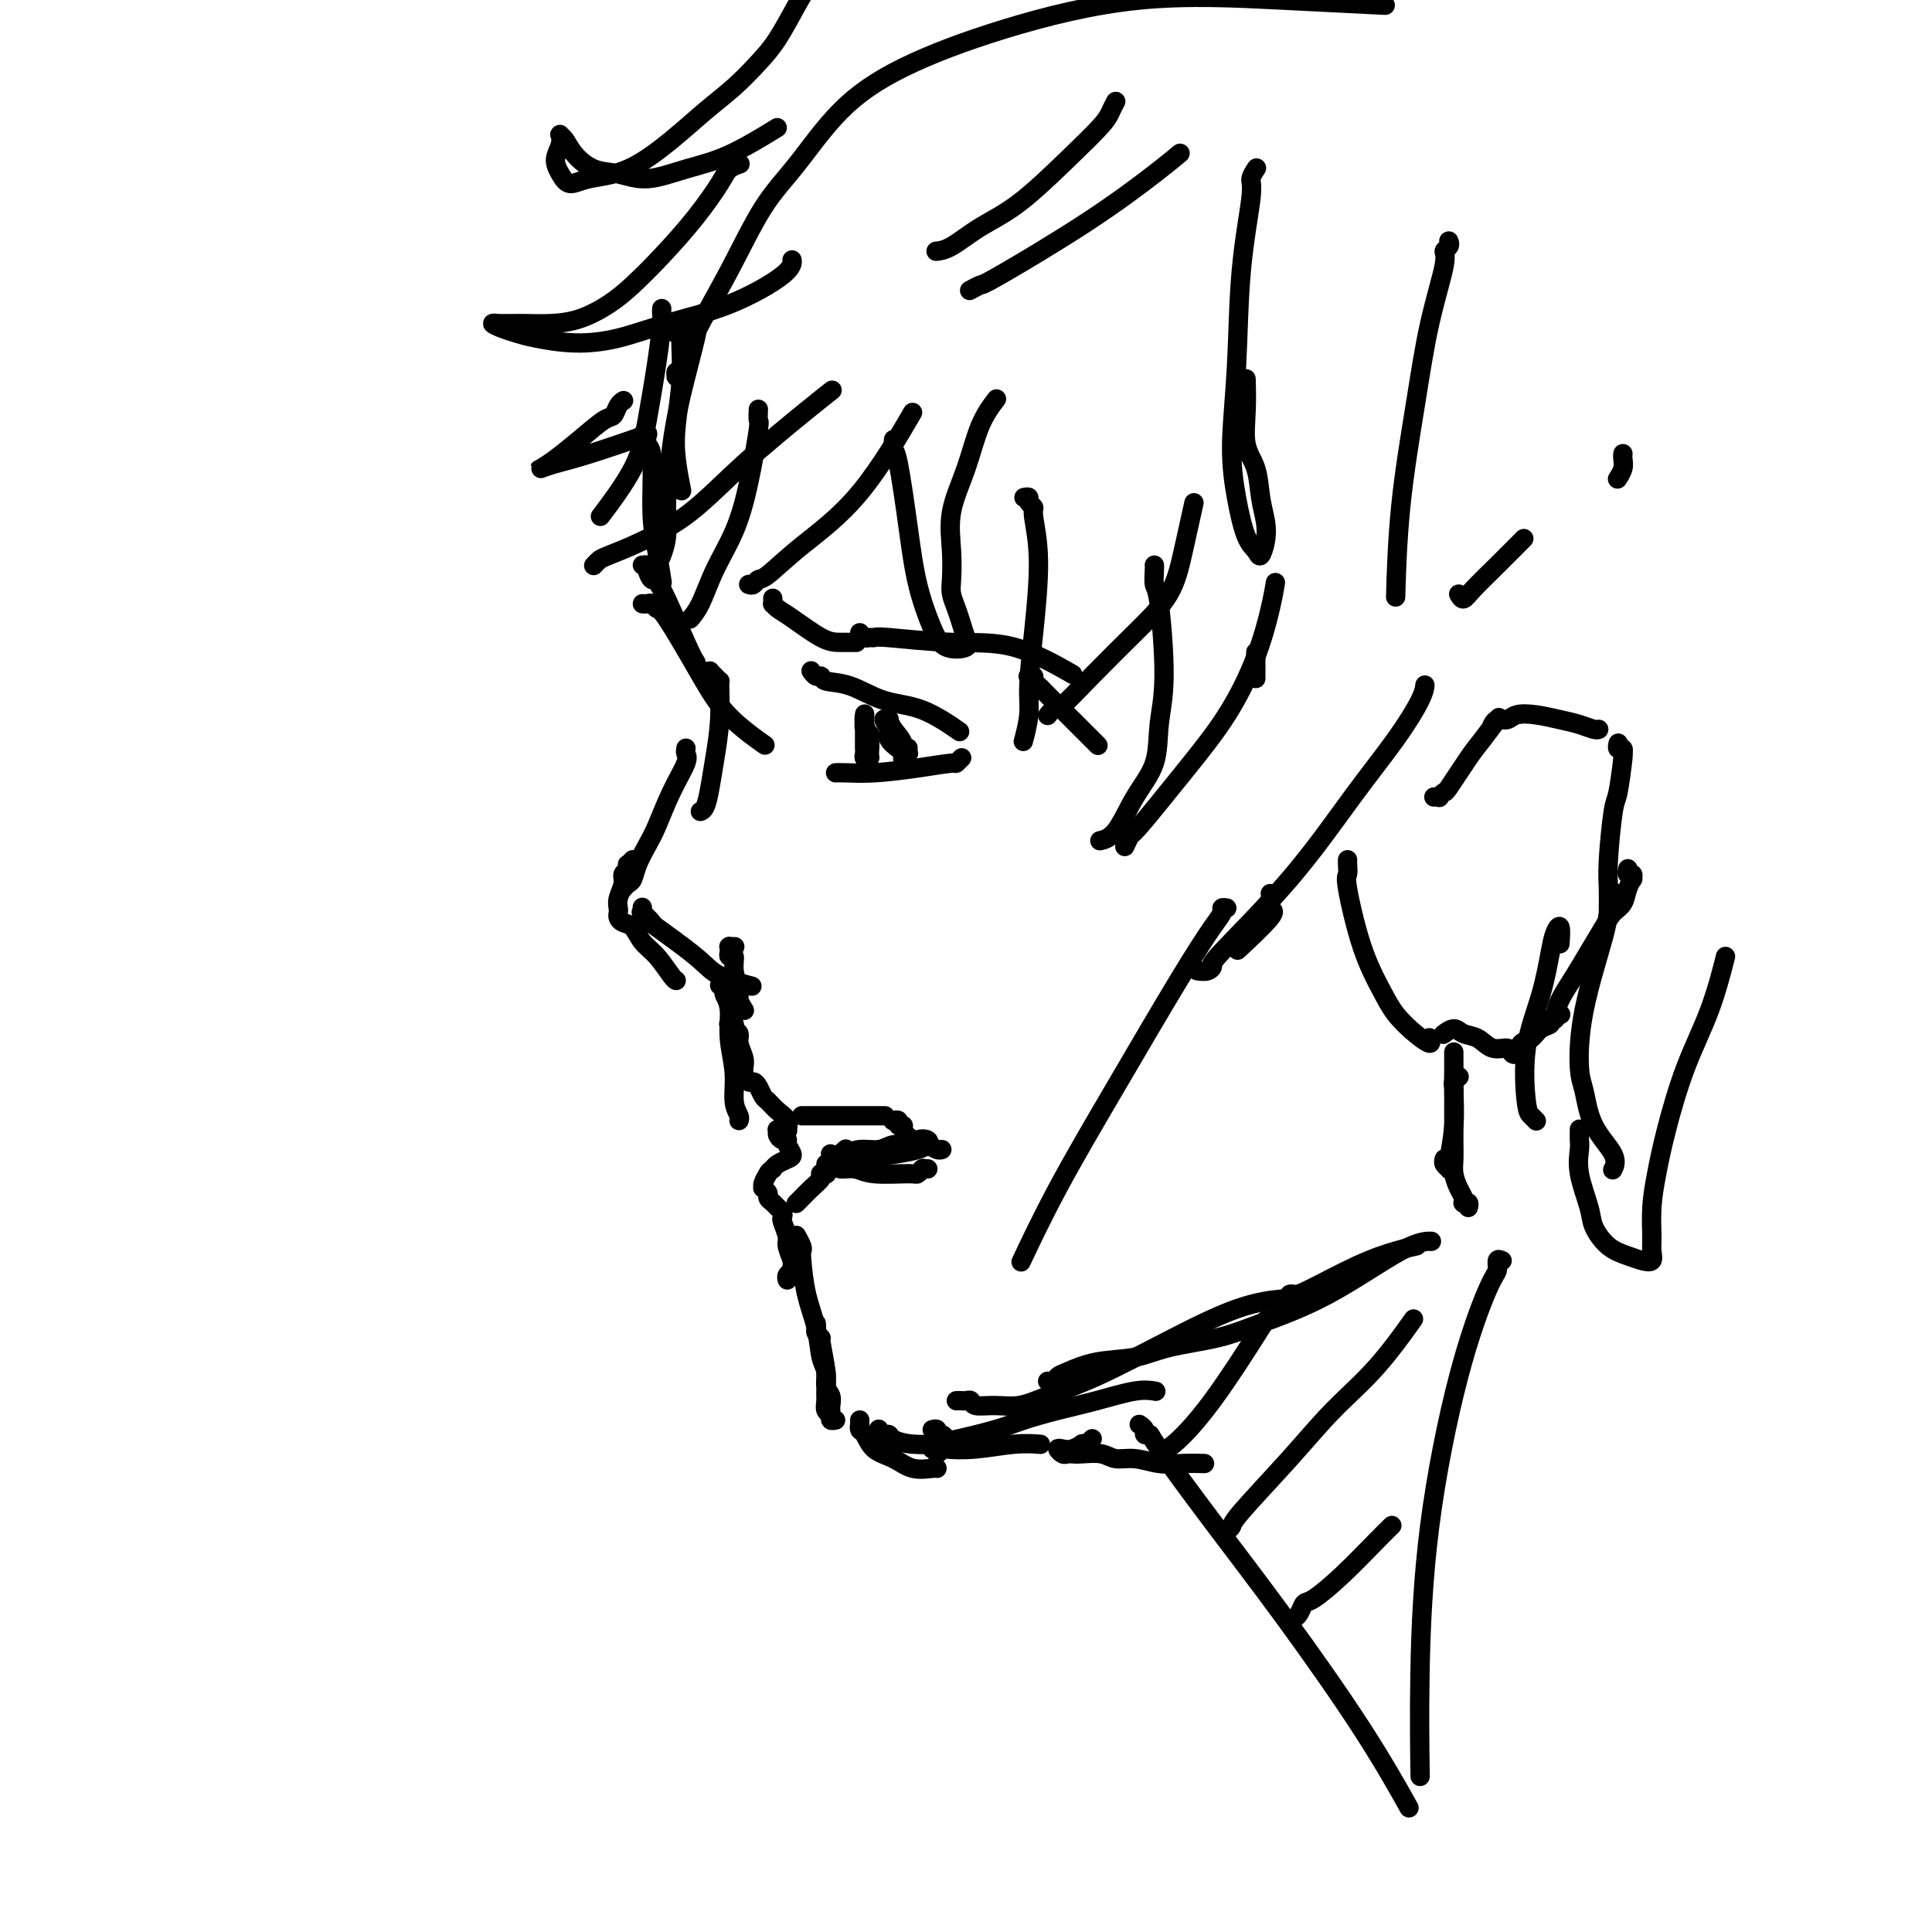 <svg viewBox='0 0 400 400' version='1.1' xmlns='http://www.w3.org/2000/svg' xmlns:xlink='http://www.w3.org/1999/xlink'><g fill='none' stroke='#000000' stroke-width='4' stroke-linecap='round' stroke-linejoin='round'><path d='M140,69c-0.113,-0.009 -0.226,-0.017 0,0c0.226,0.017 0.792,0.060 1,0c0.208,-0.060 0.057,-0.222 0,0c-0.057,0.222 -0.019,0.826 0,1c0.019,0.174 0.018,-0.084 0,0c-0.018,0.084 -0.054,0.510 0,2c0.054,1.490 0.197,4.043 0,7c-0.197,2.957 -0.733,6.318 -1,9c-0.267,2.682 -0.264,4.684 0,7c0.264,2.316 0.790,4.948 1,6c0.210,1.052 0.105,0.526 0,0'/><path d='M145,66c0.108,-0.078 0.215,-0.156 0,0c-0.215,0.156 -0.754,0.546 -1,1c-0.246,0.454 -0.199,0.973 0,1c0.199,0.027 0.552,-0.437 0,2c-0.552,2.437 -2.008,7.774 -3,12c-0.992,4.226 -1.520,7.339 -2,11c-0.480,3.661 -0.912,7.868 -1,11c-0.088,3.132 0.169,5.189 0,7c-0.169,1.811 -0.762,3.374 -1,4c-0.238,0.626 -0.119,0.313 0,0'/><path d='M133,90c0.414,0.057 0.828,0.113 1,0c0.172,-0.113 0.101,-0.396 0,0c-0.101,0.396 -0.234,1.469 0,2c0.234,0.531 0.833,0.518 1,3c0.167,2.482 -0.100,7.459 0,11c0.100,3.541 0.565,5.646 1,8c0.435,2.354 0.838,4.958 1,6c0.162,1.042 0.081,0.521 0,0'/><path d='M133,117c0.446,-0.047 0.893,-0.094 1,0c0.107,0.094 -0.125,0.330 0,1c0.125,0.670 0.608,1.773 1,2c0.392,0.227 0.693,-0.424 2,2c1.307,2.424 3.621,7.922 5,11c1.379,3.078 1.823,3.737 2,4c0.177,0.263 0.089,0.132 0,0'/><path d='M133,125c0.334,0.032 0.669,0.064 1,0c0.331,-0.064 0.660,-0.223 1,0c0.340,0.223 0.691,0.828 1,1c0.309,0.172 0.577,-0.090 2,2c1.423,2.090 4.000,6.532 6,10c2.000,3.468 3.423,5.960 5,8c1.577,2.040 3.309,3.626 5,5c1.691,1.374 3.340,2.535 4,3c0.660,0.465 0.330,0.232 0,0'/><path d='M146,139c0.445,0.021 0.889,0.043 1,0c0.111,-0.043 -0.113,-0.149 0,0c0.113,0.149 0.563,0.555 1,1c0.437,0.445 0.860,0.929 1,1c0.140,0.071 -0.004,-0.272 0,1c0.004,1.272 0.155,4.159 0,7c-0.155,2.841 -0.616,5.637 -1,8c-0.384,2.363 -0.691,4.293 -1,6c-0.309,1.707 -0.619,3.189 -1,4c-0.381,0.811 -0.833,0.949 -1,1c-0.167,0.051 -0.048,0.015 0,0c0.048,-0.015 0.024,-0.007 0,0'/><path d='M142,155c0.019,-0.088 0.037,-0.176 0,0c-0.037,0.176 -0.131,0.615 0,1c0.131,0.385 0.487,0.714 0,2c-0.487,1.286 -1.818,3.528 -3,6c-1.182,2.472 -2.214,5.173 -3,7c-0.786,1.827 -1.325,2.780 -2,4c-0.675,1.220 -1.488,2.705 -2,4c-0.512,1.295 -0.725,2.399 -1,3c-0.275,0.601 -0.613,0.700 -1,1c-0.387,0.300 -0.825,0.800 -1,1c-0.175,0.200 -0.088,0.100 0,0'/><path d='M131,178c-0.414,0.448 -0.828,0.895 -1,1c-0.172,0.105 -0.102,-0.134 0,0c0.102,0.134 0.238,0.641 0,1c-0.238,0.359 -0.848,0.568 -1,1c-0.152,0.432 0.155,1.085 0,2c-0.155,0.915 -0.771,2.091 -1,3c-0.229,0.909 -0.069,1.551 0,2c0.069,0.449 0.048,0.704 0,1c-0.048,0.296 -0.124,0.633 0,1c0.124,0.367 0.446,0.764 1,1c0.554,0.236 1.339,0.312 2,1c0.661,0.688 1.196,1.988 2,3c0.804,1.012 1.875,1.735 3,3c1.125,1.265 2.303,3.071 3,4c0.697,0.929 0.913,0.980 1,1c0.087,0.020 0.043,0.010 0,0'/><path d='M133,188c-0.018,-0.130 -0.036,-0.261 0,0c0.036,0.261 0.128,0.912 0,1c-0.128,0.088 -0.474,-0.388 0,0c0.474,0.388 1.767,1.638 2,2c0.233,0.362 -0.595,-0.166 1,1c1.595,1.166 5.613,4.024 8,6c2.387,1.976 3.143,3.071 5,4c1.857,0.929 4.816,1.694 6,2c1.184,0.306 0.592,0.153 0,0'/><path d='M152,196c0.113,-0.000 0.226,-0.001 0,0c-0.226,0.001 -0.792,0.003 -1,0c-0.208,-0.003 -0.057,-0.011 0,0c0.057,0.011 0.019,0.039 0,0c-0.019,-0.039 -0.020,-0.146 0,0c0.020,0.146 0.062,0.546 0,1c-0.062,0.454 -0.228,0.960 0,1c0.228,0.040 0.849,-0.388 1,0c0.151,0.388 -0.170,1.593 0,3c0.170,1.407 0.830,3.018 1,4c0.170,0.982 -0.150,1.335 0,2c0.150,0.665 0.771,1.640 1,2c0.229,0.360 0.065,0.103 0,0c-0.065,-0.103 -0.033,-0.051 0,0'/><path d='M149,204c0.414,-0.097 0.828,-0.195 1,0c0.172,0.195 0.103,0.682 0,1c-0.103,0.318 -0.239,0.465 0,1c0.239,0.535 0.852,1.456 1,3c0.148,1.544 -0.171,3.710 0,6c0.171,2.290 0.830,4.705 1,7c0.170,2.295 -0.150,4.471 0,6c0.150,1.529 0.771,2.412 1,3c0.229,0.588 0.065,0.882 0,1c-0.065,0.118 -0.033,0.059 0,0'/><path d='M151,212c-0.122,0.025 -0.244,0.050 0,0c0.244,-0.050 0.854,-0.176 1,0c0.146,0.176 -0.171,0.653 0,1c0.171,0.347 0.830,0.565 1,1c0.170,0.435 -0.150,1.087 0,2c0.150,0.913 0.772,2.086 1,3c0.228,0.914 0.064,1.569 0,2c-0.064,0.431 -0.028,0.637 0,1c0.028,0.363 0.049,0.884 0,1c-0.049,0.116 -0.168,-0.172 0,0c0.168,0.172 0.622,0.805 1,1c0.378,0.195 0.681,-0.047 1,0c0.319,0.047 0.653,0.382 1,1c0.347,0.618 0.705,1.518 1,2c0.295,0.482 0.525,0.545 1,1c0.475,0.455 1.195,1.302 2,2c0.805,0.698 1.695,1.246 2,2c0.305,0.754 0.025,1.715 0,2c-0.025,0.285 0.204,-0.106 0,0c-0.204,0.106 -0.840,0.711 -1,1c-0.160,0.289 0.156,0.263 0,0c-0.156,-0.263 -0.784,-0.765 -1,-1c-0.216,-0.235 -0.021,-0.205 0,0c0.021,0.205 -0.134,0.583 0,1c0.134,0.417 0.556,0.871 1,1c0.444,0.129 0.911,-0.068 1,0c0.089,0.068 -0.200,0.399 0,1c0.200,0.601 0.889,1.470 1,2c0.111,0.530 -0.355,0.720 -1,1c-0.645,0.280 -1.470,0.652 -2,1c-0.530,0.348 -0.765,0.674 -1,1'/><path d='M160,242c-0.783,0.586 -0.742,0.552 -1,1c-0.258,0.448 -0.816,1.377 -1,2c-0.184,0.623 0.006,0.940 0,1c-0.006,0.060 -0.209,-0.139 0,0c0.209,0.139 0.830,0.614 1,1c0.170,0.386 -0.112,0.681 0,1c0.112,0.319 0.617,0.661 1,1c0.383,0.339 0.642,0.675 1,1c0.358,0.325 0.813,0.638 1,1c0.187,0.362 0.107,0.773 0,1c-0.107,0.227 -0.239,0.270 0,1c0.239,0.730 0.850,2.146 1,3c0.150,0.854 -0.160,1.146 0,2c0.160,0.854 0.789,2.271 1,3c0.211,0.729 0.004,0.770 0,1c-0.004,0.230 0.195,0.649 0,1c-0.195,0.351 -0.783,0.633 -1,1c-0.217,0.367 -0.062,0.819 0,1c0.062,0.181 0.031,0.090 0,0'/><path d='M166,231c0.444,0.000 0.887,0.000 1,0c0.113,0.000 -0.106,0.000 0,0c0.106,0.000 0.537,-0.000 2,0c1.463,0.000 3.959,0.000 6,0c2.041,0.000 3.626,0.000 5,0c1.374,0.000 2.535,0.000 3,0c0.465,0.000 0.232,0.000 0,0'/><path d='M185,232c-0.122,0.031 -0.244,0.063 0,0c0.244,-0.063 0.855,-0.220 1,0c0.145,0.220 -0.176,0.818 0,1c0.176,0.182 0.849,-0.053 1,0c0.151,0.053 -0.219,0.392 0,1c0.219,0.608 1.025,1.483 2,2c0.975,0.517 2.117,0.675 3,1c0.883,0.325 1.507,0.818 2,1c0.493,0.182 0.855,0.052 1,0c0.145,-0.052 0.072,-0.026 0,0'/><path d='M192,242c-0.030,-0.001 -0.060,-0.001 0,0c0.060,0.001 0.209,0.004 0,0c-0.209,-0.004 -0.775,-0.015 -1,0c-0.225,0.015 -0.108,0.058 0,0c0.108,-0.058 0.206,-0.216 0,0c-0.206,0.216 -0.717,0.805 -1,1c-0.283,0.195 -0.339,-0.003 -2,0c-1.661,0.003 -4.929,0.207 -7,0c-2.071,-0.207 -2.947,-0.826 -4,-1c-1.053,-0.174 -2.282,0.098 -3,0c-0.718,-0.098 -0.924,-0.565 -1,-1c-0.076,-0.435 -0.022,-0.839 0,-1c0.022,-0.161 0.011,-0.081 0,0'/><path d='M171,241c-0.000,0.425 -0.000,0.850 0,1c0.000,0.150 0.001,0.026 0,0c-0.001,-0.026 -0.004,0.046 0,0c0.004,-0.046 0.015,-0.208 0,0c-0.015,0.208 -0.057,0.788 0,1c0.057,0.212 0.211,0.056 0,0c-0.211,-0.056 -0.787,-0.013 -1,0c-0.213,0.013 -0.063,-0.005 0,0c0.063,0.005 0.038,0.032 0,0c-0.038,-0.032 -0.091,-0.124 0,0c0.091,0.124 0.325,0.465 0,1c-0.325,0.535 -1.208,1.264 -2,2c-0.792,0.736 -1.494,1.479 -2,2c-0.506,0.521 -0.816,0.820 -1,1c-0.184,0.180 -0.242,0.241 0,0c0.242,-0.241 0.783,-0.783 1,-1c0.217,-0.217 0.108,-0.108 0,0'/><path d='M172,239c-0.004,-0.008 -0.008,-0.017 0,0c0.008,0.017 0.027,0.058 0,0c-0.027,-0.058 -0.101,-0.215 0,0c0.101,0.215 0.376,0.801 1,1c0.624,0.199 1.596,0.012 2,0c0.404,-0.012 0.239,0.151 2,0c1.761,-0.151 5.446,-0.616 8,-1c2.554,-0.384 3.975,-0.687 5,-1c1.025,-0.313 1.653,-0.635 2,-1c0.347,-0.365 0.415,-0.773 0,-1c-0.415,-0.227 -1.311,-0.272 -2,0c-0.689,0.272 -1.172,0.861 -2,1c-0.828,0.139 -2.002,-0.172 -3,0c-0.998,0.172 -1.819,0.827 -3,1c-1.181,0.173 -2.723,-0.136 -4,0c-1.277,0.136 -2.291,0.717 -3,1c-0.709,0.283 -1.114,0.269 -1,0c0.114,-0.269 0.747,-0.791 1,-1c0.253,-0.209 0.127,-0.104 0,0'/><path d='M165,256c-0.112,-0.200 -0.224,-0.401 0,0c0.224,0.401 0.785,1.403 1,2c0.215,0.597 0.085,0.789 0,1c-0.085,0.211 -0.124,0.440 0,2c0.124,1.560 0.410,4.452 1,7c0.590,2.548 1.482,4.751 2,7c0.518,2.249 0.661,4.542 1,6c0.339,1.458 0.876,2.079 1,3c0.124,0.921 -0.163,2.142 0,3c0.163,0.858 0.776,1.354 1,2c0.224,0.646 0.060,1.443 0,2c-0.060,0.557 -0.017,0.873 0,1c0.017,0.127 0.009,0.063 0,0'/><path d='M169,274c0.033,0.343 0.065,0.685 0,1c-0.065,0.315 -0.228,0.602 0,1c0.228,0.398 0.846,0.907 1,1c0.154,0.093 -0.156,-0.231 0,1c0.156,1.231 0.778,4.017 1,6c0.222,1.983 0.044,3.162 0,4c-0.044,0.838 0.044,1.335 0,2c-0.044,0.665 -0.222,1.499 0,2c0.222,0.501 0.843,0.670 1,1c0.157,0.330 -0.150,0.819 0,1c0.150,0.181 0.757,0.052 1,0c0.243,-0.052 0.121,-0.026 0,0'/><path d='M178,294c-0.006,0.451 -0.011,0.901 0,1c0.011,0.099 0.039,-0.154 0,0c-0.039,0.154 -0.147,0.714 0,1c0.147,0.286 0.547,0.297 1,1c0.453,0.703 0.959,2.097 2,3c1.041,0.903 2.619,1.314 4,2c1.381,0.686 2.566,1.648 4,2c1.434,0.352 3.117,0.095 4,0c0.883,-0.095 0.967,-0.027 1,0c0.033,0.027 0.017,0.014 0,0'/><path d='M182,296c0.023,0.032 0.046,0.064 0,0c-0.046,-0.064 -0.160,-0.224 0,0c0.160,0.224 0.594,0.830 1,1c0.406,0.170 0.786,-0.098 1,0c0.214,0.098 0.264,0.562 1,1c0.736,0.438 2.160,0.849 4,1c1.840,0.151 4.097,0.043 5,0c0.903,-0.043 0.451,-0.022 0,0'/><path d='M193,300c0.454,-0.143 0.908,-0.286 1,0c0.092,0.286 -0.178,1.001 0,1c0.178,-0.001 0.805,-0.718 1,-1c0.195,-0.282 -0.042,-0.128 1,0c1.042,0.128 3.362,0.230 6,0c2.638,-0.230 5.595,-0.793 8,-1c2.405,-0.207 4.259,-0.059 5,0c0.741,0.059 0.371,0.030 0,0'/><path d='M193,296c0.445,-0.120 0.891,-0.241 1,0c0.109,0.241 -0.117,0.843 0,1c0.117,0.157 0.577,-0.132 1,0c0.423,0.132 0.809,0.684 1,1c0.191,0.316 0.186,0.394 2,0c1.814,-0.394 5.447,-1.262 8,-2c2.553,-0.738 4.026,-1.347 6,-2c1.974,-0.653 4.449,-1.352 7,-2c2.551,-0.648 5.179,-1.246 8,-2c2.821,-0.754 5.837,-1.665 8,-2c2.163,-0.335 3.475,-0.096 4,0c0.525,0.096 0.262,0.048 0,0'/><path d='M198,290c0.338,-0.008 0.676,-0.017 1,0c0.324,0.017 0.634,0.058 1,0c0.366,-0.058 0.789,-0.217 1,0c0.211,0.217 0.209,0.809 1,1c0.791,0.191 2.374,-0.017 4,0c1.626,0.017 3.295,0.261 5,0c1.705,-0.261 3.446,-1.026 6,-2c2.554,-0.974 5.922,-2.156 10,-4c4.078,-1.844 8.866,-4.350 14,-7c5.134,-2.650 10.613,-5.444 15,-7c4.387,-1.556 7.682,-1.873 9,-2c1.318,-0.127 0.659,-0.063 0,0'/><path d='M217,286c-0.090,-0.026 -0.180,-0.052 0,0c0.180,0.052 0.630,0.184 1,0c0.370,-0.184 0.660,-0.682 1,-1c0.340,-0.318 0.732,-0.455 2,-1c1.268,-0.545 3.413,-1.499 6,-2c2.587,-0.501 5.615,-0.551 8,-1c2.385,-0.449 4.128,-1.297 7,-2c2.872,-0.703 6.872,-1.260 10,-2c3.128,-0.740 5.385,-1.662 9,-3c3.615,-1.338 8.587,-3.091 14,-6c5.413,-2.909 11.265,-6.976 15,-9c3.735,-2.024 5.353,-2.007 6,-2c0.647,0.007 0.324,0.003 0,0'/><path d='M267,269c-0.088,-0.418 -0.177,-0.837 0,-1c0.177,-0.163 0.619,-0.072 1,0c0.381,0.072 0.702,0.124 3,-1c2.298,-1.124 6.575,-3.425 10,-5c3.425,-1.575 5.999,-2.424 8,-3c2.001,-0.576 3.429,-0.879 4,-1c0.571,-0.121 0.286,-0.061 0,0'/><path d='M304,250c0.112,-0.417 0.223,-0.835 0,-1c-0.223,-0.165 -0.782,-0.078 -1,0c-0.218,0.078 -0.097,0.145 0,0c0.097,-0.145 0.170,-0.503 0,-1c-0.170,-0.497 -0.581,-1.132 -1,-2c-0.419,-0.868 -0.844,-1.968 -1,-3c-0.156,-1.032 -0.042,-1.995 0,-3c0.042,-1.005 0.011,-2.052 0,-3c-0.011,-0.948 -0.004,-1.798 0,-3c0.004,-1.202 0.005,-2.757 0,-4c-0.005,-1.243 -0.015,-2.175 0,-3c0.015,-0.825 0.057,-1.541 0,-2c-0.057,-0.459 -0.211,-0.659 0,-1c0.211,-0.341 0.788,-0.823 1,-1c0.212,-0.177 0.061,-0.051 0,0c-0.061,0.051 -0.030,0.025 0,0'/><path d='M299,240c0.002,-0.006 0.004,-0.012 0,0c-0.004,0.012 -0.015,0.043 0,0c0.015,-0.043 0.057,-0.159 0,0c-0.057,0.159 -0.212,0.594 0,1c0.212,0.406 0.793,0.782 1,1c0.207,0.218 0.041,0.278 0,0c-0.041,-0.278 0.041,-0.893 0,-1c-0.041,-0.107 -0.207,0.295 0,-1c0.207,-1.295 0.788,-4.288 1,-7c0.212,-2.712 0.057,-5.144 0,-7c-0.057,-1.856 -0.015,-3.137 0,-4c0.015,-0.863 0.004,-1.309 0,-2c-0.004,-0.691 -0.001,-1.626 0,-2c0.001,-0.374 0.001,-0.187 0,0'/><path d='M226,298c0.122,-0.114 0.245,-0.228 0,0c-0.245,0.228 -0.856,0.797 -1,1c-0.144,0.203 0.179,0.041 0,0c-0.179,-0.041 -0.862,0.041 -1,0c-0.138,-0.041 0.267,-0.203 0,0c-0.267,0.203 -1.207,0.772 -2,1c-0.793,0.228 -1.439,0.113 -2,0c-0.561,-0.113 -1.036,-0.226 -1,0c0.036,0.226 0.583,0.792 1,1c0.417,0.208 0.705,0.060 1,0c0.295,-0.060 0.598,-0.031 1,0c0.402,0.031 0.903,0.065 2,0c1.097,-0.065 2.788,-0.228 4,0c1.212,0.228 1.943,0.846 3,1c1.057,0.154 2.438,-0.155 4,0c1.562,0.155 3.305,0.773 5,1c1.695,0.227 3.341,0.061 5,0c1.659,-0.061 3.331,-0.017 4,0c0.669,0.017 0.334,0.009 0,0'/><path d='M236,295c-0.122,-0.083 -0.243,-0.166 0,0c0.243,0.166 0.852,0.580 1,1c0.148,0.420 -0.163,0.847 0,1c0.163,0.153 0.802,0.031 1,0c0.198,-0.031 -0.044,0.029 2,3c2.044,2.971 6.374,8.854 11,15c4.626,6.146 9.549,12.555 15,20c5.451,7.445 11.429,15.928 16,23c4.571,7.072 7.735,12.735 9,15c1.265,2.265 0.633,1.133 0,0'/><path d='M297,165c-0.121,0.009 -0.242,0.018 0,0c0.242,-0.018 0.848,-0.063 1,0c0.152,0.063 -0.151,0.234 0,0c0.151,-0.234 0.755,-0.872 1,-1c0.245,-0.128 0.129,0.256 1,-1c0.871,-1.256 2.728,-4.151 4,-6c1.272,-1.849 1.958,-2.652 3,-4c1.042,-1.348 2.441,-3.242 3,-4c0.559,-0.758 0.280,-0.379 0,0'/><path d='M309,150c-0.063,0.121 -0.125,0.242 0,0c0.125,-0.242 0.438,-0.846 1,-1c0.562,-0.154 1.375,0.144 2,0c0.625,-0.144 1.064,-0.728 2,-1c0.936,-0.272 2.370,-0.230 4,0c1.630,0.230 3.456,0.650 5,1c1.544,0.350 2.806,0.630 4,1c1.194,0.370 2.322,0.830 3,1c0.678,0.170 0.908,0.048 1,0c0.092,-0.048 0.046,-0.024 0,0'/><path d='M335,154c0.031,-0.123 0.062,-0.246 0,0c-0.062,0.246 -0.216,0.861 0,1c0.216,0.139 0.801,-0.199 1,0c0.199,0.199 0.011,0.933 0,1c-0.011,0.067 0.155,-0.535 0,1c-0.155,1.535 -0.630,5.207 -1,7c-0.370,1.793 -0.635,1.707 -1,4c-0.365,2.293 -0.830,6.965 -1,10c-0.170,3.035 -0.046,4.432 0,6c0.046,1.568 0.013,3.305 0,4c-0.013,0.695 -0.007,0.347 0,0'/><path d='M337,180c0.031,-0.122 0.062,-0.244 0,0c-0.062,0.244 -0.216,0.855 0,1c0.216,0.145 0.802,-0.176 1,0c0.198,0.176 0.008,0.848 0,1c-0.008,0.152 0.164,-0.215 0,0c-0.164,0.215 -0.666,1.011 -1,2c-0.334,0.989 -0.501,2.171 -1,3c-0.499,0.829 -1.331,1.306 -2,2c-0.669,0.694 -1.174,1.604 -2,3c-0.826,1.396 -1.975,3.277 -3,5c-1.025,1.723 -1.928,3.289 -3,5c-1.072,1.711 -2.312,3.569 -3,5c-0.688,1.431 -0.824,2.435 -1,3c-0.176,0.565 -0.394,0.691 -1,1c-0.606,0.309 -1.602,0.803 -2,1c-0.398,0.197 -0.199,0.099 0,0'/><path d='M323,210c0.122,0.032 0.245,0.064 0,0c-0.245,-0.064 -0.856,-0.226 -1,0c-0.144,0.226 0.180,0.838 0,1c-0.180,0.162 -0.864,-0.127 -1,0c-0.136,0.127 0.276,0.668 0,1c-0.276,0.332 -1.240,0.454 -2,1c-0.760,0.546 -1.315,1.515 -2,2c-0.685,0.485 -1.499,0.486 -2,1c-0.501,0.514 -0.689,1.542 -1,2c-0.311,0.458 -0.744,0.344 -1,0c-0.256,-0.344 -0.333,-0.920 -1,-1c-0.667,-0.080 -1.923,0.336 -3,0c-1.077,-0.336 -1.974,-1.424 -3,-2c-1.026,-0.576 -2.182,-0.639 -3,-1c-0.818,-0.361 -1.297,-1.020 -2,-1c-0.703,0.020 -1.629,0.720 -2,1c-0.371,0.280 -0.185,0.140 0,0'/><path d='M140,78c-0.005,0.504 -0.010,1.009 0,1c0.010,-0.009 0.034,-0.530 0,-1c-0.034,-0.470 -0.125,-0.889 0,-1c0.125,-0.111 0.466,0.086 1,-1c0.534,-1.086 1.260,-3.456 3,-7c1.740,-3.544 4.492,-8.262 7,-13c2.508,-4.738 4.771,-9.496 7,-13c2.229,-3.504 4.426,-5.752 7,-9c2.574,-3.248 5.527,-7.494 9,-11c3.473,-3.506 7.466,-6.270 13,-9c5.534,-2.730 12.610,-5.425 21,-8c8.390,-2.575 18.094,-5.030 28,-6c9.906,-0.970 20.013,-0.453 29,0c8.987,0.453 16.853,0.844 20,1c3.147,0.156 1.573,0.078 0,0'/><path d='M168,139c0.022,0.032 0.045,0.065 0,0c-0.045,-0.065 -0.156,-0.227 0,0c0.156,0.227 0.580,0.842 1,1c0.420,0.158 0.836,-0.140 1,0c0.164,0.140 0.077,0.718 1,1c0.923,0.282 2.858,0.269 5,1c2.142,0.731 4.492,2.206 7,3c2.508,0.794 5.175,0.906 8,2c2.825,1.094 5.807,3.170 7,4c1.193,0.830 0.596,0.415 0,0'/><path d='M199,157c0.009,-0.009 0.018,-0.017 0,0c-0.018,0.017 -0.062,0.060 0,0c0.062,-0.060 0.230,-0.223 0,0c-0.230,0.223 -0.859,0.830 -1,1c-0.141,0.170 0.207,-0.098 -1,0c-1.207,0.098 -3.970,0.562 -7,1c-3.030,0.438 -6.328,0.849 -9,1c-2.672,0.151 -4.719,0.041 -6,0c-1.281,-0.041 -1.794,-0.012 -2,0c-0.206,0.012 -0.103,0.006 0,0'/><path d='M179,148c0.000,0.416 0.000,0.833 0,1c-0.000,0.167 -0.000,0.085 0,0c0.000,-0.085 0.000,-0.174 0,0c-0.000,0.174 -0.000,0.610 0,1c0.000,0.390 0.000,0.734 0,1c-0.000,0.266 -0.001,0.453 0,1c0.001,0.547 0.004,1.453 0,2c-0.004,0.547 -0.015,0.734 0,1c0.015,0.266 0.058,0.613 0,1c-0.058,0.387 -0.215,0.816 0,1c0.215,0.184 0.804,0.123 1,0c0.196,-0.123 -0.000,-0.306 0,-1c0.000,-0.694 0.196,-1.897 0,-3c-0.196,-1.103 -0.786,-2.107 -1,-3c-0.214,-0.893 -0.054,-1.675 0,-2c0.054,-0.325 0.001,-0.192 0,0c-0.001,0.192 0.051,0.443 0,1c-0.051,0.557 -0.206,1.419 0,2c0.206,0.581 0.773,0.880 1,1c0.227,0.120 0.113,0.060 0,0'/><path d='M188,155c0.008,-0.122 0.016,-0.244 0,0c-0.016,0.244 -0.057,0.854 0,1c0.057,0.146 0.211,-0.171 0,0c-0.211,0.171 -0.789,0.830 -1,1c-0.211,0.170 -0.057,-0.151 0,0c0.057,0.151 0.015,0.773 0,1c-0.015,0.227 -0.005,0.059 0,0c0.005,-0.059 0.003,-0.011 0,0c-0.003,0.011 -0.007,-0.017 0,0c0.007,0.017 0.026,0.078 0,0c-0.026,-0.078 -0.097,-0.293 0,-1c0.097,-0.707 0.361,-1.904 0,-3c-0.361,-1.096 -1.346,-2.092 -2,-3c-0.654,-0.908 -0.976,-1.730 -1,-2c-0.024,-0.270 0.250,0.012 0,0c-0.250,-0.012 -1.023,-0.318 -1,0c0.023,0.318 0.841,1.261 1,2c0.159,0.739 -0.342,1.276 0,2c0.342,0.724 1.526,1.635 2,2c0.474,0.365 0.237,0.182 0,0'/><path d='M160,124c-0.005,-0.119 -0.009,-0.238 0,0c0.009,0.238 0.032,0.834 0,1c-0.032,0.166 -0.119,-0.099 0,0c0.119,0.099 0.446,0.562 1,1c0.554,0.438 1.336,0.849 3,2c1.664,1.151 4.209,3.040 6,4c1.791,0.960 2.828,0.989 4,1c1.172,0.011 2.478,0.003 3,0c0.522,-0.003 0.261,-0.002 0,0'/><path d='M178,131c0.338,0.425 0.676,0.850 1,1c0.324,0.150 0.636,0.025 1,0c0.364,-0.025 0.782,0.050 1,0c0.218,-0.050 0.235,-0.226 3,0c2.765,0.226 8.277,0.854 13,1c4.723,0.146 8.656,-0.192 13,1c4.344,1.192 9.098,3.912 11,5c1.902,1.088 0.951,0.544 0,0'/><path d='M213,140c-0.120,0.024 -0.240,0.047 0,0c0.240,-0.047 0.839,-0.166 1,0c0.161,0.166 -0.118,0.616 0,1c0.118,0.384 0.631,0.702 1,1c0.369,0.298 0.594,0.575 2,2c1.406,1.425 3.994,3.999 6,6c2.006,2.001 3.430,3.429 4,4c0.570,0.571 0.285,0.286 0,0'/><path d='M137,64c0.005,-0.096 0.009,-0.192 0,0c-0.009,0.192 -0.032,0.671 0,1c0.032,0.329 0.120,0.506 0,2c-0.120,1.494 -0.446,4.304 -1,8c-0.554,3.696 -1.334,8.279 -2,12c-0.666,3.721 -1.218,6.579 -3,10c-1.782,3.421 -4.795,7.406 -6,9c-1.205,1.594 -0.603,0.797 0,0'/><path d='M123,117c0.025,-0.026 0.049,-0.053 0,0c-0.049,0.053 -0.173,0.185 0,0c0.173,-0.185 0.643,-0.686 1,-1c0.357,-0.314 0.601,-0.440 2,-1c1.399,-0.560 3.951,-1.555 7,-3c3.049,-1.445 6.593,-3.340 10,-6c3.407,-2.660 6.676,-6.084 11,-10c4.324,-3.916 9.703,-8.324 13,-11c3.297,-2.676 4.514,-3.622 5,-4c0.486,-0.378 0.243,-0.189 0,0'/><path d='M157,85c0.012,-0.237 0.023,-0.474 0,0c-0.023,0.474 -0.082,1.660 0,2c0.082,0.340 0.304,-0.166 0,2c-0.304,2.166 -1.132,7.005 -2,11c-0.868,3.995 -1.774,7.148 -3,10c-1.226,2.852 -2.772,5.404 -4,8c-1.228,2.596 -2.138,5.237 -3,7c-0.862,1.763 -1.675,2.646 -2,3c-0.325,0.354 -0.163,0.177 0,0'/><path d='M155,121c0.334,0.116 0.667,0.233 1,0c0.333,-0.233 0.665,-0.814 1,-1c0.335,-0.186 0.673,0.025 2,-1c1.327,-1.025 3.644,-3.285 7,-6c3.356,-2.715 7.750,-5.885 12,-11c4.250,-5.115 8.357,-12.176 10,-15c1.643,-2.824 0.821,-1.412 0,0'/><path d='M185,91c-0.063,0.820 -0.127,1.640 0,2c0.127,0.360 0.444,0.261 1,3c0.556,2.739 1.351,8.315 2,13c0.649,4.685 1.152,8.480 2,12c0.848,3.520 2.042,6.766 3,9c0.958,2.234 1.679,3.455 3,4c1.321,0.545 3.240,0.413 4,0c0.760,-0.413 0.361,-1.109 0,-2c-0.361,-0.891 -0.685,-1.978 -1,-3c-0.315,-1.022 -0.623,-1.978 -1,-3c-0.377,-1.022 -0.824,-2.110 -1,-3c-0.176,-0.890 -0.081,-1.580 0,-3c0.081,-1.420 0.148,-3.568 0,-6c-0.148,-2.432 -0.512,-5.146 0,-8c0.512,-2.854 1.900,-5.847 3,-9c1.100,-3.153 1.911,-6.464 3,-9c1.089,-2.536 2.454,-4.296 3,-5c0.546,-0.704 0.273,-0.352 0,0'/><path d='M212,103c0.456,-0.087 0.911,-0.174 1,0c0.089,0.174 -0.189,0.608 0,1c0.189,0.392 0.845,0.743 1,1c0.155,0.257 -0.192,0.419 0,2c0.192,1.581 0.923,4.582 1,9c0.077,4.418 -0.502,10.253 -1,15c-0.498,4.747 -0.917,8.406 -1,11c-0.083,2.594 0.170,4.121 0,6c-0.170,1.879 -0.763,4.108 -1,5c-0.237,0.892 -0.119,0.446 0,0'/><path d='M217,148c-0.085,0.116 -0.171,0.231 0,0c0.171,-0.231 0.598,-0.810 1,-1c0.402,-0.190 0.779,0.009 2,-1c1.221,-1.009 3.287,-3.224 6,-6c2.713,-2.776 6.072,-6.111 9,-9c2.928,-2.889 5.424,-5.331 7,-8c1.576,-2.669 2.232,-5.565 3,-9c0.768,-3.435 1.648,-7.410 2,-9c0.352,-1.590 0.176,-0.795 0,0'/><path d='M239,117c0.020,0.100 0.040,0.201 0,1c-0.040,0.799 -0.141,2.298 0,3c0.141,0.702 0.523,0.607 1,4c0.477,3.393 1.048,10.275 1,15c-0.048,4.725 -0.714,7.294 -1,10c-0.286,2.706 -0.193,5.548 -1,8c-0.807,2.452 -2.515,4.513 -4,7c-1.485,2.487 -2.746,5.400 -4,7c-1.254,1.600 -2.501,1.886 -3,2c-0.499,0.114 -0.249,0.057 0,0'/><path d='M233,175c-0.109,0.235 -0.218,0.470 0,0c0.218,-0.470 0.764,-1.643 1,-2c0.236,-0.357 0.161,0.104 2,-2c1.839,-2.104 5.593,-6.771 9,-11c3.407,-4.229 6.468,-8.020 9,-12c2.532,-3.980 4.534,-8.149 6,-12c1.466,-3.851 2.395,-7.383 3,-10c0.605,-2.617 0.887,-4.319 1,-5c0.113,-0.681 0.056,-0.340 0,0'/><path d='M260,135c0.000,-0.022 0.000,-0.044 0,1c0.000,1.044 0.000,3.156 0,4c0.000,0.844 0.000,0.422 0,0'/><path d='M263,185c0.048,0.209 0.096,0.418 0,1c-0.096,0.582 -0.335,1.537 0,2c0.335,0.463 1.244,0.432 0,2c-1.244,1.568 -4.641,4.734 -6,6c-1.359,1.266 -0.679,0.633 0,0'/><path d='M248,201c0.050,0.008 0.101,0.016 0,0c-0.101,-0.016 -0.353,-0.057 0,0c0.353,0.057 1.312,0.211 2,0c0.688,-0.211 1.106,-0.787 1,-1c-0.106,-0.213 -0.736,-0.063 2,-3c2.736,-2.937 8.838,-8.963 14,-15c5.162,-6.037 9.383,-12.087 13,-17c3.617,-4.913 6.629,-8.688 9,-12c2.371,-3.312 4.100,-6.161 5,-8c0.900,-1.839 0.971,-2.668 1,-3c0.029,-0.332 0.014,-0.166 0,0'/><path d='M279,178c-0.017,0.207 -0.034,0.414 0,1c0.034,0.586 0.119,1.552 0,2c-0.119,0.448 -0.440,0.378 0,3c0.440,2.622 1.642,7.937 3,12c1.358,4.063 2.872,6.875 4,9c1.128,2.125 1.871,3.564 3,5c1.129,1.436 2.643,2.869 4,4c1.357,1.131 2.558,1.958 3,2c0.442,0.042 0.126,-0.702 0,-1c-0.126,-0.298 -0.063,-0.149 0,0'/><path d='M335,185c-0.310,0.673 -0.620,1.345 -1,2c-0.380,0.655 -0.831,1.291 -1,2c-0.169,0.709 -0.056,1.489 -1,5c-0.944,3.511 -2.946,9.751 -4,15c-1.054,5.249 -1.162,9.505 -1,12c0.162,2.495 0.593,3.229 1,5c0.407,1.771 0.789,4.578 2,7c1.211,2.422 3.249,4.460 4,6c0.751,1.540 0.215,2.583 0,3c-0.215,0.417 -0.107,0.209 0,0'/><path d='M318,232c-0.024,-0.025 -0.047,-0.050 0,0c0.047,0.050 0.166,0.173 0,0c-0.166,-0.173 -0.616,-0.644 -1,-1c-0.384,-0.356 -0.703,-0.599 -1,-3c-0.297,-2.401 -0.573,-6.962 0,-11c0.573,-4.038 1.996,-7.554 3,-11c1.004,-3.446 1.589,-6.821 2,-9c0.411,-2.179 0.646,-3.161 1,-4c0.354,-0.839 0.826,-1.533 1,-1c0.174,0.533 0.050,2.295 0,3c-0.050,0.705 -0.025,0.352 0,0'/><path d='M327,234c0.004,-0.193 0.008,-0.386 0,0c-0.008,0.386 -0.029,1.351 0,2c0.029,0.649 0.107,0.982 0,2c-0.107,1.018 -0.398,2.720 0,5c0.398,2.280 1.485,5.136 2,7c0.515,1.864 0.457,2.736 1,4c0.543,1.264 1.686,2.921 3,4c1.314,1.079 2.797,1.578 4,2c1.203,0.422 2.126,0.765 3,1c0.874,0.235 1.701,0.362 2,0c0.299,-0.362 0.071,-1.213 0,-2c-0.071,-0.787 0.016,-1.511 0,-3c-0.016,-1.489 -0.136,-3.743 0,-6c0.136,-2.257 0.527,-4.515 1,-7c0.473,-2.485 1.027,-5.196 2,-9c0.973,-3.804 2.364,-8.700 4,-13c1.636,-4.300 3.517,-8.004 5,-12c1.483,-3.996 2.566,-8.285 3,-10c0.434,-1.715 0.217,-0.858 0,0'/><path d='M170,-8c-0.436,-0.194 -0.871,-0.387 -1,0c-0.129,0.387 0.049,1.355 0,2c-0.049,0.645 -0.325,0.969 -1,2c-0.675,1.031 -1.750,2.770 -3,5c-1.250,2.230 -2.676,4.950 -4,7c-1.324,2.050 -2.546,3.428 -4,5c-1.454,1.572 -3.141,3.338 -5,5c-1.859,1.662 -3.891,3.221 -6,5c-2.109,1.779 -4.294,3.778 -7,6c-2.706,2.222 -5.931,4.667 -9,6c-3.069,1.333 -5.981,1.553 -8,2c-2.019,0.447 -3.143,1.121 -4,1c-0.857,-0.121 -1.446,-1.038 -2,-2c-0.554,-0.962 -1.074,-1.969 -1,-3c0.074,-1.031 0.742,-2.086 1,-3c0.258,-0.914 0.105,-1.688 0,-2c-0.105,-0.312 -0.161,-0.162 0,0c0.161,0.162 0.539,0.336 1,1c0.461,0.664 1.005,1.818 2,3c0.995,1.182 2.442,2.391 4,3c1.558,0.609 3.228,0.618 5,1c1.772,0.382 3.646,1.138 6,1c2.354,-0.138 5.188,-1.171 8,-2c2.812,-0.829 5.603,-1.454 9,-3c3.397,-1.546 7.399,-4.013 9,-5c1.601,-0.987 0.800,-0.493 0,0'/><path d='M153,34c0.194,-0.065 0.388,-0.129 0,0c-0.388,0.129 -1.359,0.453 -2,1c-0.641,0.547 -0.953,1.318 -2,3c-1.047,1.682 -2.831,4.275 -5,7c-2.169,2.725 -4.725,5.581 -7,8c-2.275,2.419 -4.269,4.399 -6,6c-1.731,1.601 -3.200,2.821 -5,4c-1.800,1.179 -3.930,2.316 -6,3c-2.070,0.684 -4.080,0.916 -6,1c-1.920,0.084 -3.749,0.022 -5,0c-1.251,-0.022 -1.924,-0.003 -3,0c-1.076,0.003 -2.556,-0.010 -3,0c-0.444,0.010 0.149,0.044 0,0c-0.149,-0.044 -1.040,-0.165 -1,0c0.040,0.165 1.011,0.617 2,1c0.989,0.383 1.998,0.696 3,1c1.002,0.304 1.998,0.597 4,1c2.002,0.403 5.009,0.915 8,1c2.991,0.085 5.964,-0.258 9,-1c3.036,-0.742 6.134,-1.884 10,-3c3.866,-1.116 8.500,-2.206 13,-4c4.500,-1.794 8.865,-4.291 11,-6c2.135,-1.709 2.038,-2.631 2,-3c-0.038,-0.369 -0.019,-0.184 0,0'/><path d='M129,83c0.091,-0.054 0.181,-0.108 0,0c-0.181,0.108 -0.635,0.378 -1,1c-0.365,0.622 -0.641,1.596 -1,2c-0.359,0.404 -0.802,0.238 -2,1c-1.198,0.762 -3.152,2.450 -5,4c-1.848,1.550 -3.592,2.961 -5,4c-1.408,1.039 -2.481,1.707 -3,2c-0.519,0.293 -0.484,0.211 0,0c0.484,-0.211 1.418,-0.551 3,-1c1.582,-0.449 3.810,-1.005 7,-2c3.190,-0.995 7.340,-2.427 9,-3c1.660,-0.573 0.830,-0.286 0,0'/><path d='M231,21c-0.342,0.654 -0.683,1.307 -1,2c-0.317,0.693 -0.608,1.425 -2,3c-1.392,1.575 -3.883,3.991 -7,7c-3.117,3.009 -6.860,6.610 -10,9c-3.140,2.390 -5.677,3.568 -8,5c-2.323,1.432 -4.433,3.116 -6,4c-1.567,0.884 -2.591,0.967 -3,1c-0.409,0.033 -0.205,0.017 0,0'/><path d='M201,60c-0.224,0.123 -0.448,0.245 0,0c0.448,-0.245 1.567,-0.858 2,-1c0.433,-0.142 0.180,0.186 4,-2c3.820,-2.186 11.715,-6.885 18,-11c6.285,-4.115 10.961,-7.646 14,-10c3.039,-2.354 4.440,-3.530 5,-4c0.560,-0.470 0.280,-0.235 0,0'/><path d='M260,35c0.128,-0.191 0.256,-0.383 0,0c-0.256,0.383 -0.896,1.340 -1,2c-0.104,0.660 0.328,1.023 0,4c-0.328,2.977 -1.417,8.569 -2,15c-0.583,6.431 -0.661,13.701 -1,20c-0.339,6.299 -0.939,11.627 -1,16c-0.061,4.373 0.418,7.790 1,11c0.582,3.210 1.267,6.211 2,8c0.733,1.789 1.514,2.364 2,3c0.486,0.636 0.679,1.332 1,1c0.321,-0.332 0.772,-1.692 1,-3c0.228,-1.308 0.233,-2.563 0,-4c-0.233,-1.437 -0.703,-3.055 -1,-5c-0.297,-1.945 -0.419,-4.217 -1,-6c-0.581,-1.783 -1.620,-3.076 -2,-5c-0.380,-1.924 -0.102,-4.480 0,-7c0.102,-2.520 0.029,-5.006 0,-6c-0.029,-0.994 -0.015,-0.497 0,0'/><path d='M300,50c-0.036,-0.088 -0.071,-0.177 0,0c0.071,0.177 0.249,0.619 0,1c-0.249,0.381 -0.924,0.699 -1,1c-0.076,0.301 0.449,0.584 0,3c-0.449,2.416 -1.872,6.965 -3,12c-1.128,5.035 -1.962,10.556 -3,17c-1.038,6.444 -2.279,13.812 -3,21c-0.721,7.188 -0.920,14.197 -1,17c-0.080,2.803 -0.040,1.402 0,0'/><path d='M302,123c0.308,0.537 0.616,1.075 1,1c0.384,-0.075 0.845,-0.762 2,-2c1.155,-1.238 3.003,-3.026 5,-5c1.997,-1.974 4.142,-4.136 5,-5c0.858,-0.864 0.429,-0.432 0,0'/><path d='M336,94c0.008,-0.069 0.016,-0.137 0,0c-0.016,0.137 -0.056,0.480 0,1c0.056,0.520 0.207,1.217 0,2c-0.207,0.783 -0.774,1.652 -1,2c-0.226,0.348 -0.113,0.174 0,0'/><path d='M311,261c-0.446,-0.198 -0.893,-0.397 -1,0c-0.107,0.397 0.125,1.389 0,2c-0.125,0.611 -0.608,0.843 -2,4c-1.392,3.157 -3.693,9.241 -6,18c-2.307,8.759 -4.618,20.193 -6,31c-1.382,10.807 -1.834,20.986 -2,30c-0.166,9.014 -0.048,16.861 0,20c0.048,3.139 0.024,1.569 0,0'/><path d='M240,302c-0.007,-0.021 -0.014,-0.043 0,0c0.014,0.043 0.048,0.150 0,0c-0.048,-0.150 -0.179,-0.558 0,-1c0.179,-0.442 0.670,-0.920 1,-1c0.330,-0.080 0.501,0.236 2,-1c1.499,-1.236 4.327,-4.025 8,-9c3.673,-4.975 8.192,-12.136 10,-15c1.808,-2.864 0.904,-1.432 0,0'/><path d='M254,317c-0.118,0.094 -0.237,0.187 0,0c0.237,-0.187 0.829,-0.656 1,-1c0.171,-0.344 -0.079,-0.563 2,-3c2.079,-2.437 6.488,-7.092 10,-11c3.512,-3.908 6.127,-7.068 9,-10c2.873,-2.932 6.004,-5.636 9,-9c2.996,-3.364 5.856,-7.390 7,-9c1.144,-1.610 0.572,-0.805 0,0'/><path d='M268,335c-0.090,0.053 -0.179,0.107 0,0c0.179,-0.107 0.628,-0.374 1,-1c0.372,-0.626 0.667,-1.611 1,-2c0.333,-0.389 0.702,-0.182 2,-1c1.298,-0.818 3.523,-2.663 6,-5c2.477,-2.337 5.205,-5.168 7,-7c1.795,-1.832 2.656,-2.666 3,-3c0.344,-0.334 0.172,-0.167 0,0'/><path d='M254,188c-0.449,-0.074 -0.898,-0.148 -1,0c-0.102,0.148 0.142,0.517 0,1c-0.142,0.483 -0.669,1.081 -2,3c-1.331,1.919 -3.464,5.161 -7,11c-3.536,5.839 -8.473,14.277 -13,22c-4.527,7.723 -8.642,14.733 -12,21c-3.358,6.267 -5.959,11.791 -7,14c-1.041,2.209 -0.520,1.105 0,0'/></g>
</svg>